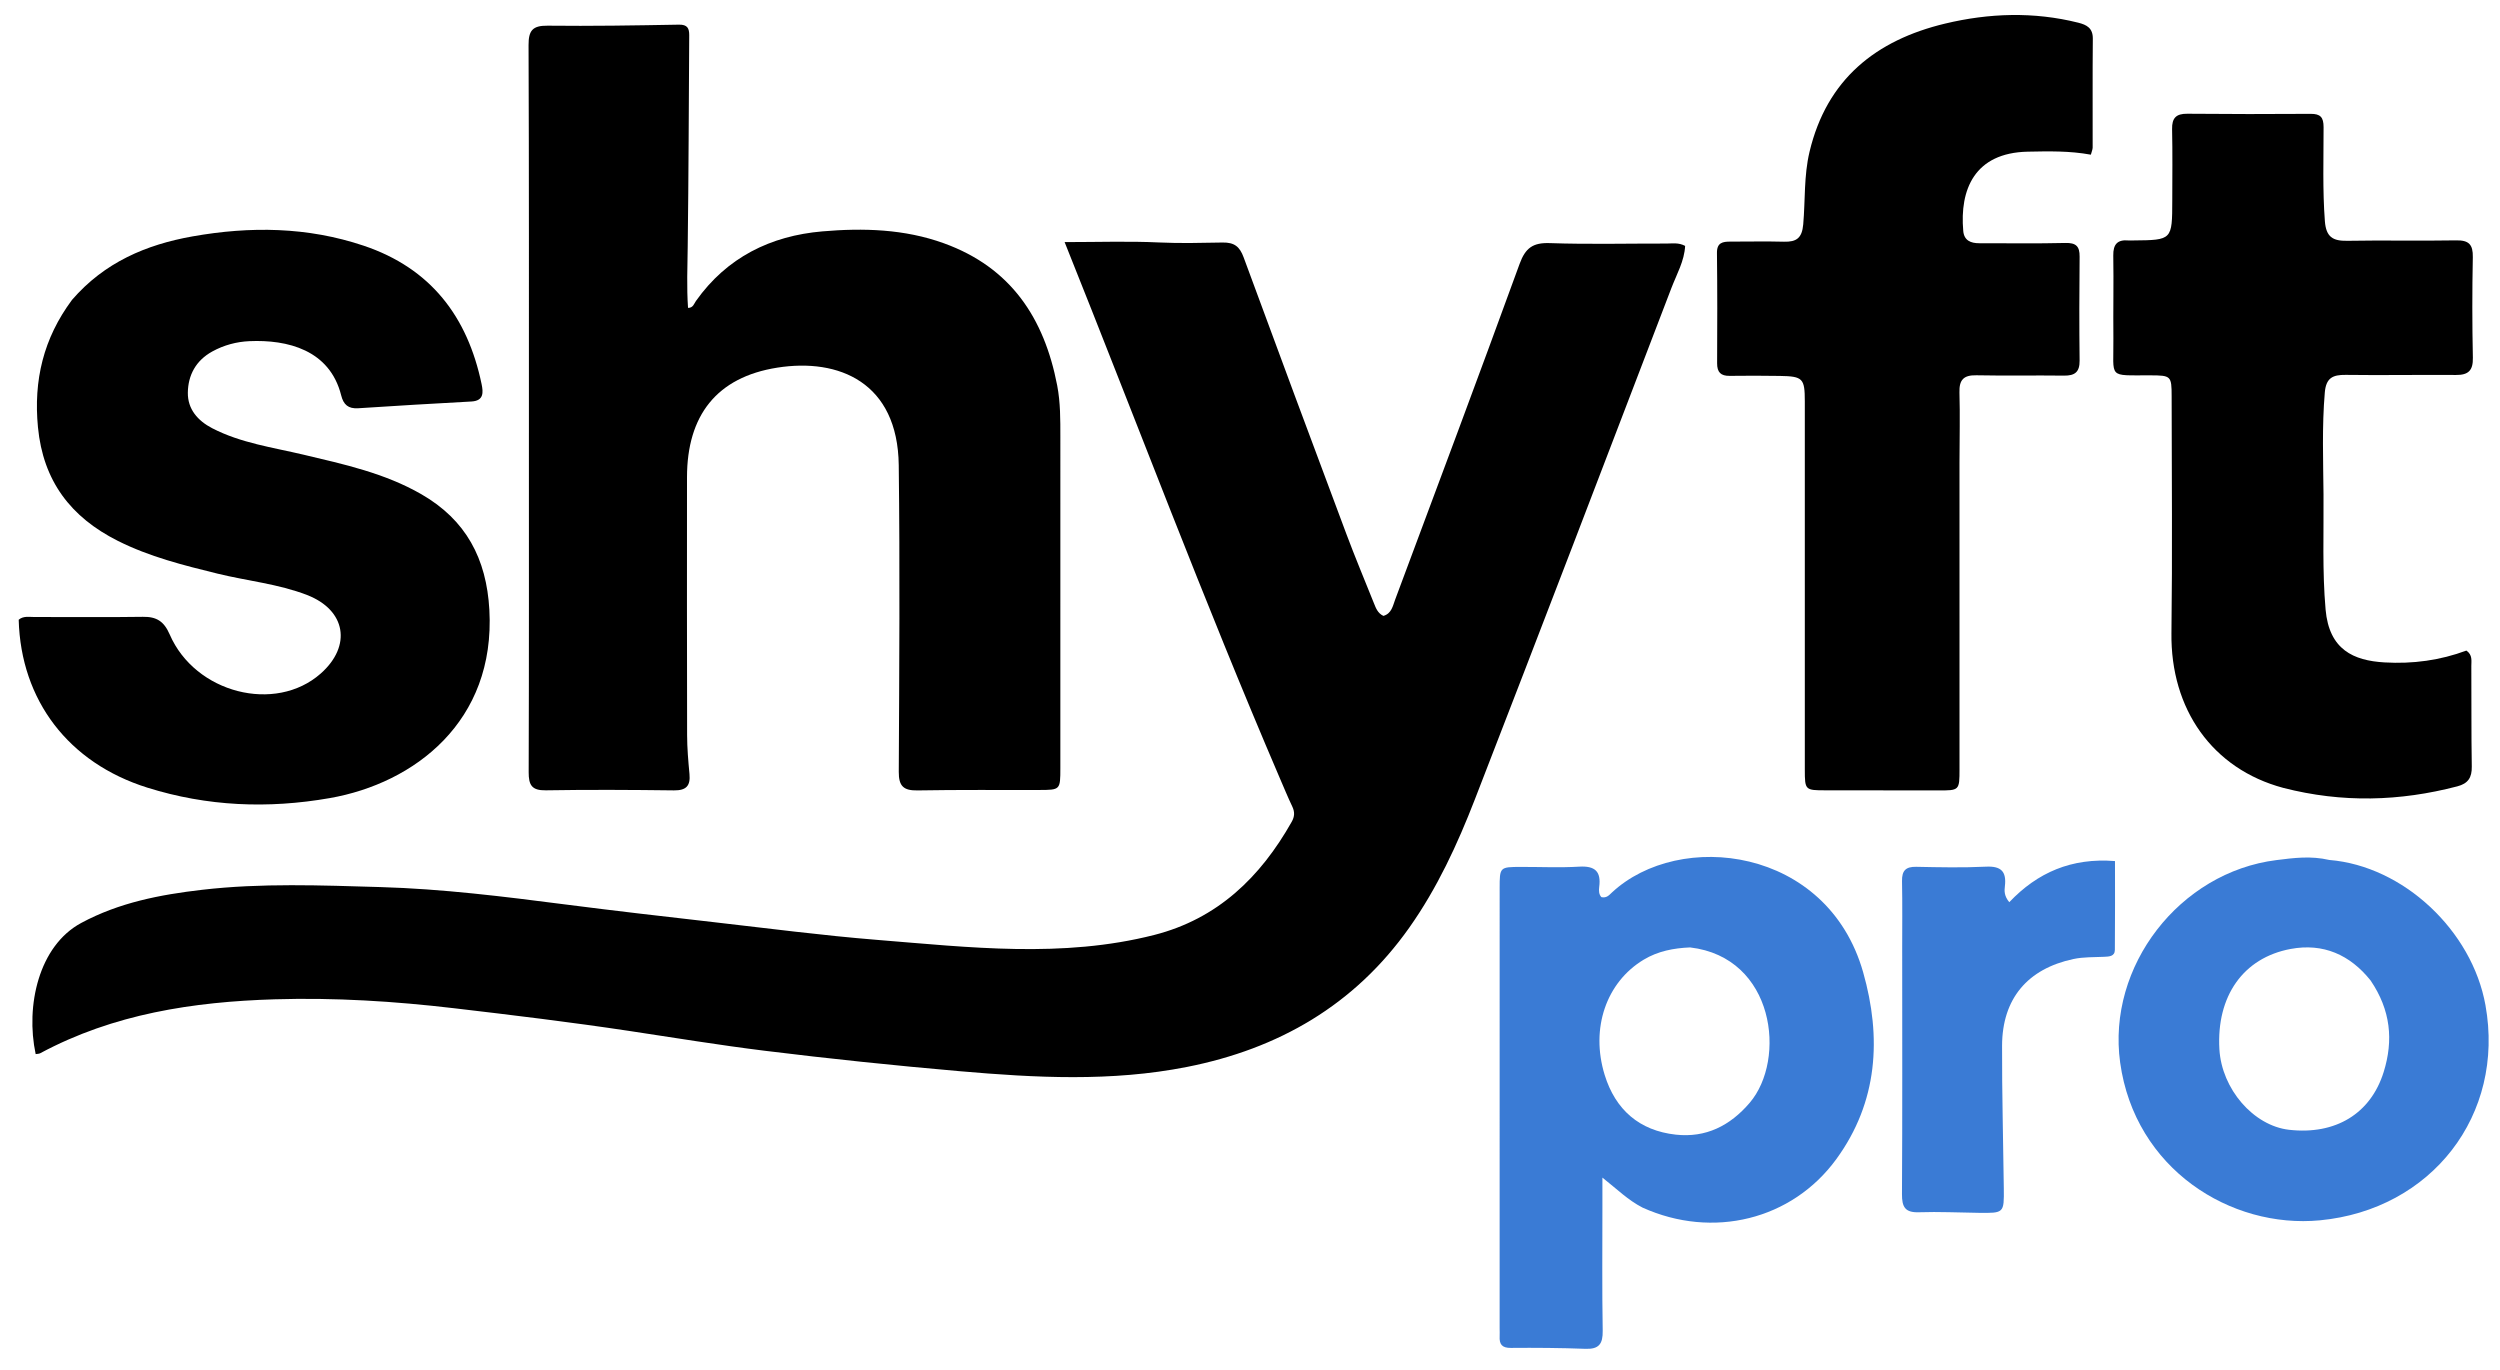 <svg version="1.1" xml:space="preserve" xmlns="http://www.w3.org/2000/svg" viewBox="116.736 282.624 770.048 421.888" style="max-height: 500px" width="770.048" height="421.888">

 <g>
  <title>Layer 1</title>
  <path fill="#000000" d="m510.82,522.023c-23.292,-54.316 -43.895,-109.292 -66.16,-164.827c10.311,0 19.756,-0.331 29.164,0.114c6.507,0.308 12.991,0.122 19.472,0.016c3.662,-0.06 5.288,1.262 6.506,4.576c10.448,28.422 21.016,56.8 31.628,85.162c2.682,7.169 5.639,14.236 8.49,21.341c0.614,1.531 1.187,3.125 2.935,3.928c2.524,-0.726 2.894,-3.083 3.607,-4.994c12.857,-34.453 25.761,-68.889 38.343,-103.442c1.785,-4.901 4.096,-6.571 9.295,-6.39c11.985,0.417 23.994,0.113 35.994,0.135c1.807,0.003 3.673,-0.354 5.694,0.726c-0.229,4.648 -2.607,8.739 -4.235,12.993c-20.101,52.538 -40.196,105.079 -60.545,157.522c-5.36,13.814 -11.57,27.285 -20.201,39.495c-16.865,23.86 -40.255,37.311 -68.486,42.889c-23.254,4.595 -46.64,3.341 -70.075,1.301c-20.024,-1.743 -40.008,-3.825 -59.947,-6.288c-13.992,-1.729 -27.914,-4.025 -41.859,-6.123c-17.888,-2.691 -35.839,-4.861 -53.806,-6.971c-18.387,-2.16 -36.801,-3.318 -55.283,-2.755c-25.131,0.765 -49.653,4.495 -72.213,16.605c-0.405,0.217 -0.941,0.188 -1.416,0.274c-3.154,-14.827 0.914,-33.332 14.031,-40.395c11.696,-6.298 24.334,-8.718 37.251,-10.215c18.264,-2.116 36.629,-1.37 54.915,-0.839c19.072,0.553 38.059,2.92 57.004,5.36c15.14,1.95 30.308,3.694 45.476,5.424c16.823,1.919 33.628,4.122 50.499,5.48c28.475,2.292 57.051,5.693 85.351,-1.513c19.502,-4.966 32.72,-17.776 42.357,-34.856c0.909,-1.612 0.975,-3.032 0.179,-4.699c-1.362,-2.851 -2.555,-5.783 -3.965,-9.033z" id="svg_1"/>
  <path fill="#000000" d="m279.65,416c-0.007,-40.151 0.049,-79.802 -0.11,-119.452c-0.018,-4.512 1.23,-6.069 5.871,-6.014c13.485,0.158 26.977,-0.072 40.463,-0.317c2.619,-0.048 3.169,1.153 3.156,3.28c-0.139,21.654 -0.187,43.308 -0.465,64.96c-0.081,6.316 -0.345,12.62 0.098,19.004c1.572,0.028 1.875,-1.335 2.435,-2.126c9.528,-13.447 23.032,-20.078 38.942,-21.442c12.584,-1.079 25.251,-0.747 37.456,3.673c20.64,7.475 30.883,23.061 34.875,43.779c1.019,5.289 0.975,10.58 0.976,15.896c0.005,33.986 0.005,67.973 -0.002,101.959c-0.001,6.727 -0.019,6.738 -6.504,6.753c-12.494,0.029 -24.99,-0.087 -37.48,0.135c-4.295,0.076 -5.806,-1.29 -5.784,-5.719c0.155,-31.487 0.369,-62.978 -0.008,-94.46c-0.305,-25.484 -18.426,-33.043 -37.413,-30.044c-18.709,2.955 -27.795,14.764 -27.807,33.752c-0.016,26.489 -0.033,52.979 0.032,79.468c0.01,3.988 0.359,7.983 0.73,11.958c0.34,3.638 -1.011,5.08 -4.782,5.033c-13.159,-0.166 -26.323,-0.241 -39.479,-0.018c-4.347,0.073 -5.283,-1.653 -5.27,-5.6c0.115,-34.652 0.069,-69.304 0.07,-104.457z" id="svg_2"/>
  <path fill="#000000" d="m138.931,374.979c9.988,-11.547 22.845,-17.011 37.106,-19.54c17.76,-3.149 35.416,-2.948 52.715,2.864c20.627,6.931 31.986,21.818 36.323,42.627c0.529,2.535 0.732,5.149 -3.119,5.365c-11.624,0.65 -23.248,1.293 -34.863,2.079c-3.1,0.21 -4.558,-1.131 -5.264,-3.952c-3.521,-14.066 -16.622,-17.227 -28.263,-16.712c-3.938,0.174 -7.849,1.198 -11.449,3.182c-5.06,2.788 -7.453,7.296 -7.524,12.685c-0.066,5.048 3.03,8.636 7.504,10.95c8.85,4.578 18.637,5.902 28.159,8.158c12.461,2.953 25.002,5.685 36.277,12.178c13.736,7.909 20.062,19.835 20.937,35.635c1.904,34.358 -23.053,53.381 -49.158,57.957c-19.048,3.339 -37.759,2.558 -56.178,-3.216c-24.306,-7.62 -38.977,-26.914 -39.639,-51.718c1.412,-1.22 3.147,-0.841 4.765,-0.845c11.166,-0.028 22.333,0.118 33.496,-0.056c4.22,-0.066 6.494,1.379 8.251,5.434c7.843,18.102 32.548,24.365 46.497,12.052c9.662,-8.528 7.799,-19.574 -4.198,-24.211c-8.879,-3.432 -18.396,-4.325 -27.574,-6.58c-10.499,-2.58 -20.981,-5.203 -30.733,-10.11c-14.468,-7.28 -22.975,-18.407 -24.57,-34.969c-1.39,-14.442 1.654,-27.352 10.499,-39.254z" id="svg_3"/>
  <path fill="#000000" d="m720.297,425.001c0.001,31.833 0.004,63.165 0.005,94.498c0,6.627 -0.02,6.611 -6.674,6.589c-11.499,-0.037 -22.998,-0.051 -34.497,-0.033c-6.358,0.01 -6.475,-0.049 -6.476,-6.322c-0.004,-37.833 0.006,-75.666 -0.002,-113.499c-0.001,-7.061 -0.605,-7.698 -7.651,-7.816c-5.165,-0.087 -10.333,-0.088 -15.499,-0.021c-2.729,0.035 -3.876,-1.108 -3.861,-3.873c0.059,-11.333 0.083,-22.667 -0.051,-33.999c-0.038,-3.197 1.789,-3.483 4.157,-3.481c5.5,0.006 11.003,-0.118 16.499,0.029c3.84,0.103 5.545,-1.119 5.916,-5.34c0.655,-7.435 0.176,-14.931 1.936,-22.33c5.324,-22.386 20.47,-34.417 41.775,-39.515c13.52,-3.236 27.31,-3.71 41.008,-0.273c2.655,0.666 4.514,1.679 4.482,4.938c-0.107,11.165 -0.027,22.332 -0.051,33.499c-0.001,0.621 -0.3,1.242 -0.552,2.215c-6.517,-1.2 -12.983,-1.059 -19.439,-0.925c-16.45,0.342 -20.994,11.719 -19.866,24.437c0.258,2.908 2.282,3.775 4.948,3.766c8.824,-0.03 17.652,0.141 26.47,-0.084c3.32,-0.085 4.455,1.009 4.422,4.237c-0.107,10.665 -0.126,21.333 -0.002,31.998c0.041,3.524 -1.466,4.67 -4.806,4.626c-8.998,-0.118 -18.002,0.081 -26.998,-0.105c-3.923,-0.081 -5.318,1.401 -5.207,5.285c0.2,6.994 0.03,13.998 0.014,21.498z" id="svg_4"/>
  <path fill="#000000" d="m820.017,525.304c-21.843,-5.846 -34.742,-24.249 -34.436,-47.694c0.317,-24.315 0.079,-48.636 0.061,-72.955c-0.005,-6.246 -0.206,-6.394 -6.512,-6.418c-13.391,-0.053 -11.3,1.167 -11.432,-11.422c-0.089,-8.494 0.109,-16.991 -0.034,-25.483c-0.059,-3.469 1.281,-4.956 4.698,-4.644c0.495,0.045 0.999,0.002 1.498,-0.003c11.944,-0.114 11.952,-0.114 11.975,-12.306c0.013,-7.329 0.101,-14.66 -0.055,-21.985c-0.073,-3.437 1.248,-4.767 4.684,-4.736c12.658,0.115 25.318,0.129 37.976,0.034c3.034,-0.023 3.998,1.046 4.001,4.087c0.009,9.651 -0.333,19.298 0.399,28.96c0.371,4.892 2.448,6.143 6.933,6.058c11.156,-0.209 22.321,0.07 33.477,-0.136c3.941,-0.073 5.237,1.261 5.159,5.178c-0.206,10.323 -0.202,20.656 0.016,30.978c0.083,3.94 -1.397,5.335 -5.201,5.305c-11.325,-0.087 -22.654,0.127 -33.977,-0.028c-4.005,-0.055 -6.045,0.954 -6.426,5.41c-0.897,10.488 -0.483,20.973 -0.4,31.449c0.093,11.8 -0.4,23.585 0.64,35.417c1.089,12.386 8.613,15.724 18.122,16.288c8.725,0.517 17.222,-0.648 25.244,-3.646c1.958,1.367 1.513,3.172 1.524,4.758c0.067,10.327 -0.033,20.655 0.138,30.98c0.056,3.386 -1.139,5.218 -4.453,6.083c-17.705,4.624 -35.427,5.151 -53.616,0.472z" id="svg_5"/>
  <path fill="#3a7bd5" d="m622.661,654.584c-4.477,-2.31 -7.78,-5.614 -12.352,-9.237c0,3.528 -0.001,6.107 0,8.686c0.004,12.827 -0.127,25.657 0.09,38.481c0.069,4.06 -1.146,5.732 -5.335,5.573c-7.653,-0.29 -15.32,-0.348 -22.98,-0.28c-2.737,0.024 -3.559,-1.147 -3.427,-3.577c0.045,-0.83 -0.007,-1.665 -0.007,-2.498c-0,-45.146 -0.003,-90.291 0.005,-135.437c0.001,-6.612 0.026,-6.625 6.536,-6.642c5.997,-0.016 12.011,0.273 17.987,-0.083c4.85,-0.289 6.778,1.477 6.146,6.253c-0.148,1.116 -0.105,2.325 0.673,3.138c1.609,0.363 2.397,-0.64 3.209,-1.398c20.802,-19.421 66.393,-14.181 77.403,24.494c5.733,20.137 4.589,40.007 -8.268,57.626c-13.651,18.707 -38.022,24.678 -59.68,14.902m14.644,-80.137c-5.043,0.217 -9.886,1.128 -14.297,3.788c-11.493,6.929 -16.428,21.112 -12.005,35.477c3.309,10.747 10.707,17.176 21.912,18.405c9.236,1.013 16.702,-2.711 22.758,-9.804c11.408,-13.363 7.74,-44.826 -18.368,-47.866z" id="svg_6"/>
  <path fill="#3a7bd5" d="m834.213,547.51c22.769,1.858 43.964,21.73 48.096,44.741c6.074,33.825 -16.628,62.971 -50.983,66.255c-27.475,2.627 -57,-15.784 -61.542,-48.601c-4.103,-29.636 18.297,-58.632 48.158,-62.36c5.317,-0.664 10.544,-1.367 16.271,-0.035m12.708,37.114c-6.344,-7.94 -14.609,-11.568 -24.598,-9.71c-14.697,2.733 -22.905,14.617 -21.97,30.894c0.705,12.261 10.493,23.569 21.48,24.813c14.282,1.618 25.133,-4.96 29.129,-17.82c3.019,-9.716 2.191,-19.003 -4.04,-28.176z" id="svg_7"/>
  <path fill="#3a7bd5" d="m702.646,576c-0.003,-7.661 0.087,-14.823 -0.051,-21.981c-0.062,-3.198 1.127,-4.465 4.368,-4.399c7.158,0.146 14.333,0.304 21.477,-0.044c4.684,-0.228 6.372,1.489 5.84,5.998c-0.168,1.421 -0.271,2.996 1.352,4.944c8.67,-9.141 19.188,-13.735 32.56,-12.665c0,9.222 0.051,18.293 -0.039,27.362c-0.02,2.048 -1.814,2.05 -3.339,2.126c-3.146,0.158 -6.273,0.013 -9.43,0.685c-14.075,2.996 -21.927,12.161 -21.973,26.692c-0.047,14.643 0.362,29.288 0.534,43.932c0.09,7.639 0.053,7.647 -7.65,7.555c-6.16,-0.074 -12.327,-0.393 -18.476,-0.18c-4.279,0.149 -5.264,-1.617 -5.24,-5.588c0.146,-24.645 0.07,-49.292 0.068,-74.438z" id="svg_8"/>
 </g>
</svg>